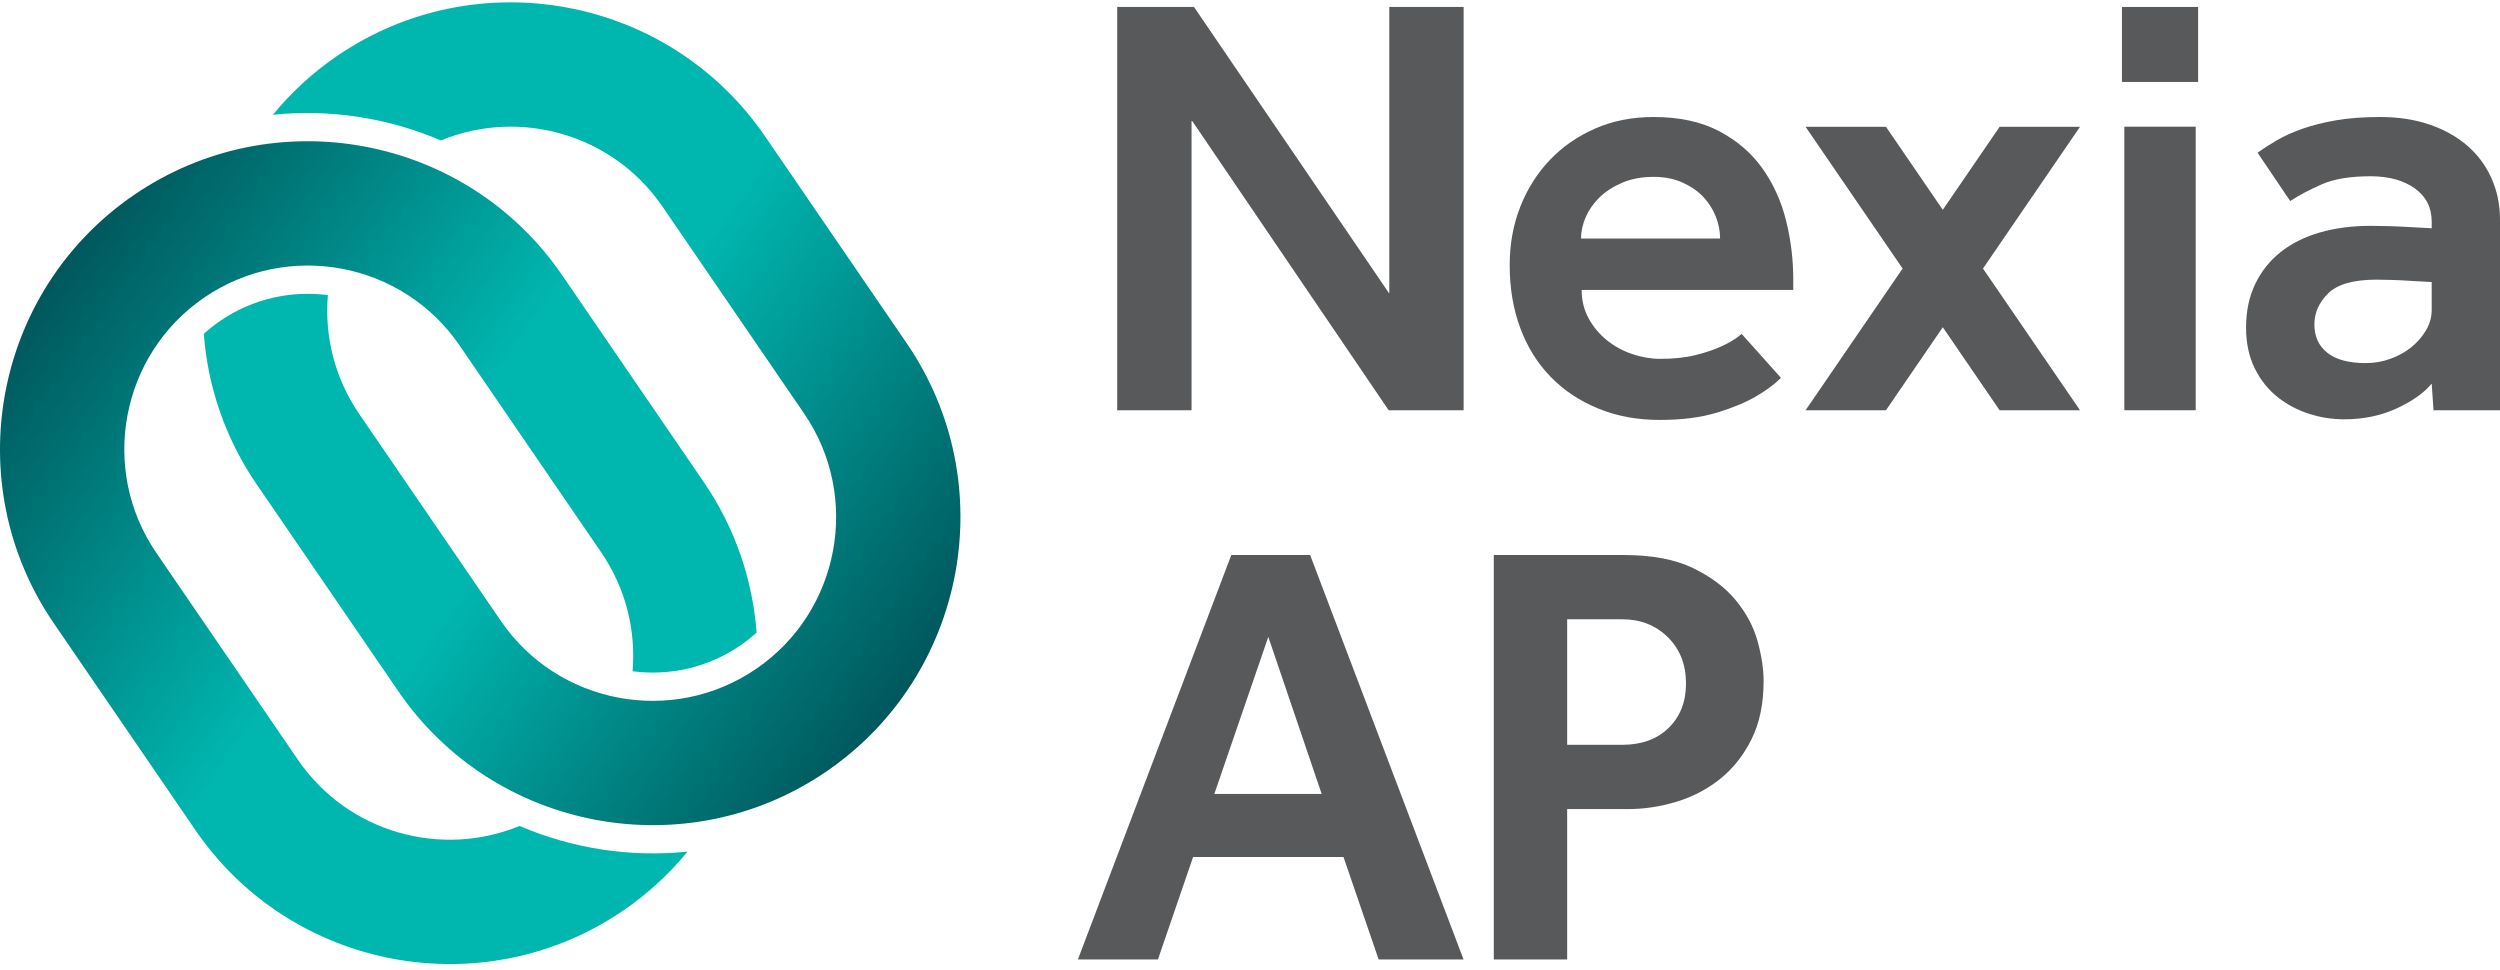 <?xml version="1.0" encoding="UTF-8" standalone="no"?><!DOCTYPE svg PUBLIC "-//W3C//DTD SVG 1.1//EN" "http://www.w3.org/Graphics/SVG/1.1/DTD/svg11.dtd"><svg width="100%" height="100%" viewBox="0 0 250 97" version="1.1" xmlns="http://www.w3.org/2000/svg" xmlns:xlink="http://www.w3.org/1999/xlink" xml:space="preserve" style="fill-rule:evenodd;clip-rule:evenodd;stroke-linejoin:round;stroke-miterlimit:1.414;"><g id="NEXIA-AP-Logo"><g id="NEXIA-AP-Logo1"><path d="M29.469,53.987l-3.805,-5.557c-3.167,-4.628 -4.893,-9.821 -5.283,-15.047c0.51,-0.46 1.052,-0.894 1.634,-1.292c3.276,-2.242 7.114,-3.054 10.772,-2.579c-0.341,4.067 0.659,8.271 3.139,11.894l3.564,5.207l5.348,7.813l5.252,7.672c5.722,8.359 17.177,10.503 25.535,4.782c8.359,-5.722 10.504,-17.177 4.782,-25.535l-4.613,-6.74l-5.827,-8.511l-3.724,-5.441c-4.982,-7.278 -14.31,-9.843 -22.156,-6.608c-5.276,-2.262 -11.071,-3.16 -16.799,-2.569c1.803,-2.197 3.935,-4.182 6.395,-5.866c14.017,-9.595 33.226,-5.998 42.82,8.019l2.687,3.924l6.865,10.029l4.613,6.738c9.595,14.017 5.998,33.226 -8.019,42.821c-14.016,9.594 -33.225,5.997 -42.82,-8.019l-5.332,-7.789l-5.028,-7.346Z" style="fill:url(#_Linear1);"/><path d="M9.18,67.876l-3.805,-5.558c-9.594,-14.016 -5.997,-33.225 8.019,-42.82c14.017,-9.594 33.226,-5.997 42.821,8.019l2.686,3.925l6.865,10.028l4.613,6.739c3.168,4.628 4.889,9.822 5.281,15.05c-0.509,0.458 -1.051,0.891 -1.631,1.289c-3.276,2.242 -7.114,3.054 -10.772,2.579c0.341,-4.067 -0.659,-8.271 -3.139,-11.894l-4.613,-6.739l-5.827,-8.512l-3.725,-5.441c-5.721,-8.358 -17.176,-10.503 -25.535,-4.782c-8.358,5.722 -10.504,17.177 -4.781,25.535l3.564,5.208l5.348,7.812l5.252,7.672c4.982,7.278 14.31,9.843 22.156,6.608c5.275,2.261 11.068,3.16 16.796,2.57c-1.803,2.196 -3.933,4.181 -6.393,5.865c-14.016,9.595 -33.225,5.998 -42.82,-8.018l-5.332,-7.789l-5.028,-7.346Z" style="fill:url(#_Linear2);"/><path d="M158.588,21.677c0.322,-0.725 0.786,-1.38 1.391,-1.965c0.605,-0.584 1.361,-1.067 2.268,-1.451c0.905,-0.383 1.943,-0.575 3.113,-0.575c1.088,0 2.056,0.192 2.903,0.575c0.846,0.384 1.542,0.867 2.086,1.451c0.544,0.585 0.956,1.24 1.239,1.965c0.282,0.726 0.422,1.452 0.422,2.177l-13.905,0c0,-0.725 0.16,-1.451 0.483,-2.177Zm19.507,16.106l-3.931,-4.393c-0.045,0.038 -0.079,0.068 -0.127,0.108c-0.464,0.383 -1.058,0.746 -1.785,1.088c-0.725,0.343 -1.601,0.645 -2.63,0.907c-1.027,0.263 -2.227,0.393 -3.596,0.393c-0.928,0 -1.865,-0.161 -2.812,-0.484c-0.948,-0.322 -1.795,-0.786 -2.54,-1.39c-0.746,-0.605 -1.351,-1.331 -1.813,-2.177c-0.464,-0.846 -0.695,-1.793 -0.695,-2.841l21.161,0l0,-1.029c0,-2.014 -0.242,-3.99 -0.725,-5.925c-0.483,-1.935 -1.271,-3.667 -2.359,-5.2c-1.088,-1.532 -2.529,-2.771 -4.323,-3.718c-1.793,-0.947 -3.98,-1.421 -6.56,-1.421c-2.138,0 -4.081,0.383 -5.835,1.149c-1.752,0.765 -3.264,1.813 -4.535,3.143c-1.269,1.331 -2.258,2.893 -2.962,4.686c-0.706,1.794 -1.059,3.74 -1.059,5.835c0,2.298 0.353,4.394 1.059,6.289c0.704,1.894 1.712,3.517 3.023,4.866c1.309,1.351 2.892,2.41 4.747,3.175c1.853,0.765 3.909,1.149 6.167,1.149c2.216,0 4.121,-0.242 5.713,-0.726c1.593,-0.483 2.903,-1.028 3.931,-1.633c1.027,-0.604 1.813,-1.179 2.358,-1.723c0.053,-0.053 0.079,-0.079 0.128,-0.128Z" style="fill:#58595b;"/><rect x="212.435" y="12.668" width="7.135" height="28.357" style="fill:#58595b;"/><rect x="212.194" y="0.696" width="7.619" height="7.498" style="fill:#58595b;"/><path d="M243.169,30.989c0,0.725 -0.193,1.411 -0.576,2.055c-0.382,0.645 -0.876,1.209 -1.481,1.693c-0.604,0.484 -1.3,0.868 -2.085,1.149c-0.786,0.282 -1.603,0.423 -2.45,0.423c-1.693,0 -2.972,-0.342 -3.839,-1.028c-0.868,-0.685 -1.299,-1.632 -1.299,-2.841c0,-1.169 0.463,-2.207 1.391,-3.115c0.926,-0.906 2.539,-1.36 4.835,-1.36c0.444,0 0.978,0.011 1.603,0.031c0.624,0.02 1.219,0.051 1.784,0.09c0.685,0.041 1.39,0.082 2.117,0.121l0,2.782Zm5.985,-13.151c-0.565,-1.27 -1.37,-2.358 -2.418,-3.265c-1.048,-0.907 -2.309,-1.612 -3.779,-2.116c-1.472,-0.504 -3.114,-0.756 -4.928,-0.756c-1.693,0 -3.174,0.111 -4.445,0.332c-1.269,0.222 -2.388,0.505 -3.355,0.847c-0.968,0.343 -1.814,0.725 -2.539,1.148c-0.725,0.423 -1.371,0.838 -1.935,1.24l3.264,4.837c0.927,-0.605 1.996,-1.168 3.206,-1.693c1.21,-0.523 2.821,-0.786 4.837,-0.786c1.813,0 3.284,0.404 4.414,1.209c1.128,0.808 1.693,1.916 1.693,3.326l0,0.665c-0.767,-0.04 -1.512,-0.08 -2.237,-0.121c-0.645,-0.04 -1.311,-0.07 -1.996,-0.091c-0.686,-0.02 -1.31,-0.03 -1.874,-0.03c-1.854,0 -3.548,0.222 -5.079,0.665c-1.533,0.445 -2.842,1.099 -3.93,1.965c-1.088,0.868 -1.935,1.935 -2.54,3.205c-0.604,1.27 -0.907,2.711 -0.907,4.323c0,1.572 0.292,2.942 0.876,4.111c0.584,1.17 1.351,2.127 2.298,2.872c0.948,0.746 1.996,1.3 3.145,1.663c1.149,0.363 2.307,0.544 3.476,0.544c1.935,0 3.689,-0.363 5.26,-1.088c1.573,-0.726 2.741,-1.551 3.508,-2.479l0.181,2.66l6.65,0l0,-19.045c0,-1.491 -0.282,-2.873 -0.846,-4.142Z" style="fill:#58595b;"/><path d="M146.364,0.696l-7.436,0l0,28.66l-19.529,-28.66l-7.68,0l0,40.329l7.437,0l0,-29.022l19.711,29.022l7.497,0l0,-40.329Z" style="fill:#58595b;"/><path d="M198.298,26.853l9.702,-14.174l-8.038,0l-5.683,8.302l-5.683,-8.302l-8.039,0l9.703,14.174l-9.703,14.173l8.039,0l5.683,-8.302l5.683,8.302l8.038,0l-9.702,-14.173Z" style="fill:#58595b;"/><path d="M132.166,79.391l-5.336,-15.704l-5.396,15.704l10.732,0Zm-9.035,-23.89l7.883,0l15.34,40.443l-8.488,0l-3.517,-10.247l-15.037,0l-3.517,10.247l-8.004,0l15.34,-40.443Z" style="fill:#58595b;"/><path d="M162.234,74.48c1.94,0 3.486,-0.566 4.638,-1.698c1.152,-1.132 1.728,-2.607 1.728,-4.427c0,-1.899 -0.606,-3.445 -1.819,-4.638c-1.213,-1.192 -2.728,-1.789 -4.547,-1.789l-5.518,0l0,12.552l5.518,0Zm-12.855,-18.979l12.976,0c2.829,0 5.144,0.435 6.943,1.304c1.798,0.87 3.223,1.94 4.274,3.214c1.051,1.272 1.779,2.637 2.183,4.092c0.404,1.455 0.606,2.789 0.606,4.002c0,2.264 -0.404,4.204 -1.213,5.821c-0.808,1.617 -1.859,2.941 -3.152,3.971c-1.294,1.031 -2.75,1.789 -4.366,2.274c-1.617,0.485 -3.213,0.728 -4.79,0.728l-6.124,0l0,15.037l-7.337,0l0,-40.443Z" style="fill:#58595b;"/></g></g><defs><linearGradient id="_Linear1" x1="0" y1="0" x2="1" y2="0" gradientUnits="userSpaceOnUse" gradientTransform="matrix(69.616,48.746,-48.746,69.616,23.398,17.03)"><stop offset="0" style="stop-color:#00b7b0;stop-opacity:1"/><stop offset="0.5" style="stop-color:#00b7b0;stop-opacity:1"/><stop offset="1" style="stop-color:#00575c;stop-opacity:1"/></linearGradient><linearGradient id="_Linear2" x1="0" y1="0" x2="1" y2="0" gradientUnits="userSpaceOnUse" gradientTransform="matrix(69.615,48.745,-48.745,69.615,3.029,30.863)"><stop offset="0" style="stop-color:#00575c;stop-opacity:1"/><stop offset="0.5" style="stop-color:#00b7b0;stop-opacity:1"/><stop offset="1" style="stop-color:#00b7b0;stop-opacity:1"/></linearGradient></defs></svg>